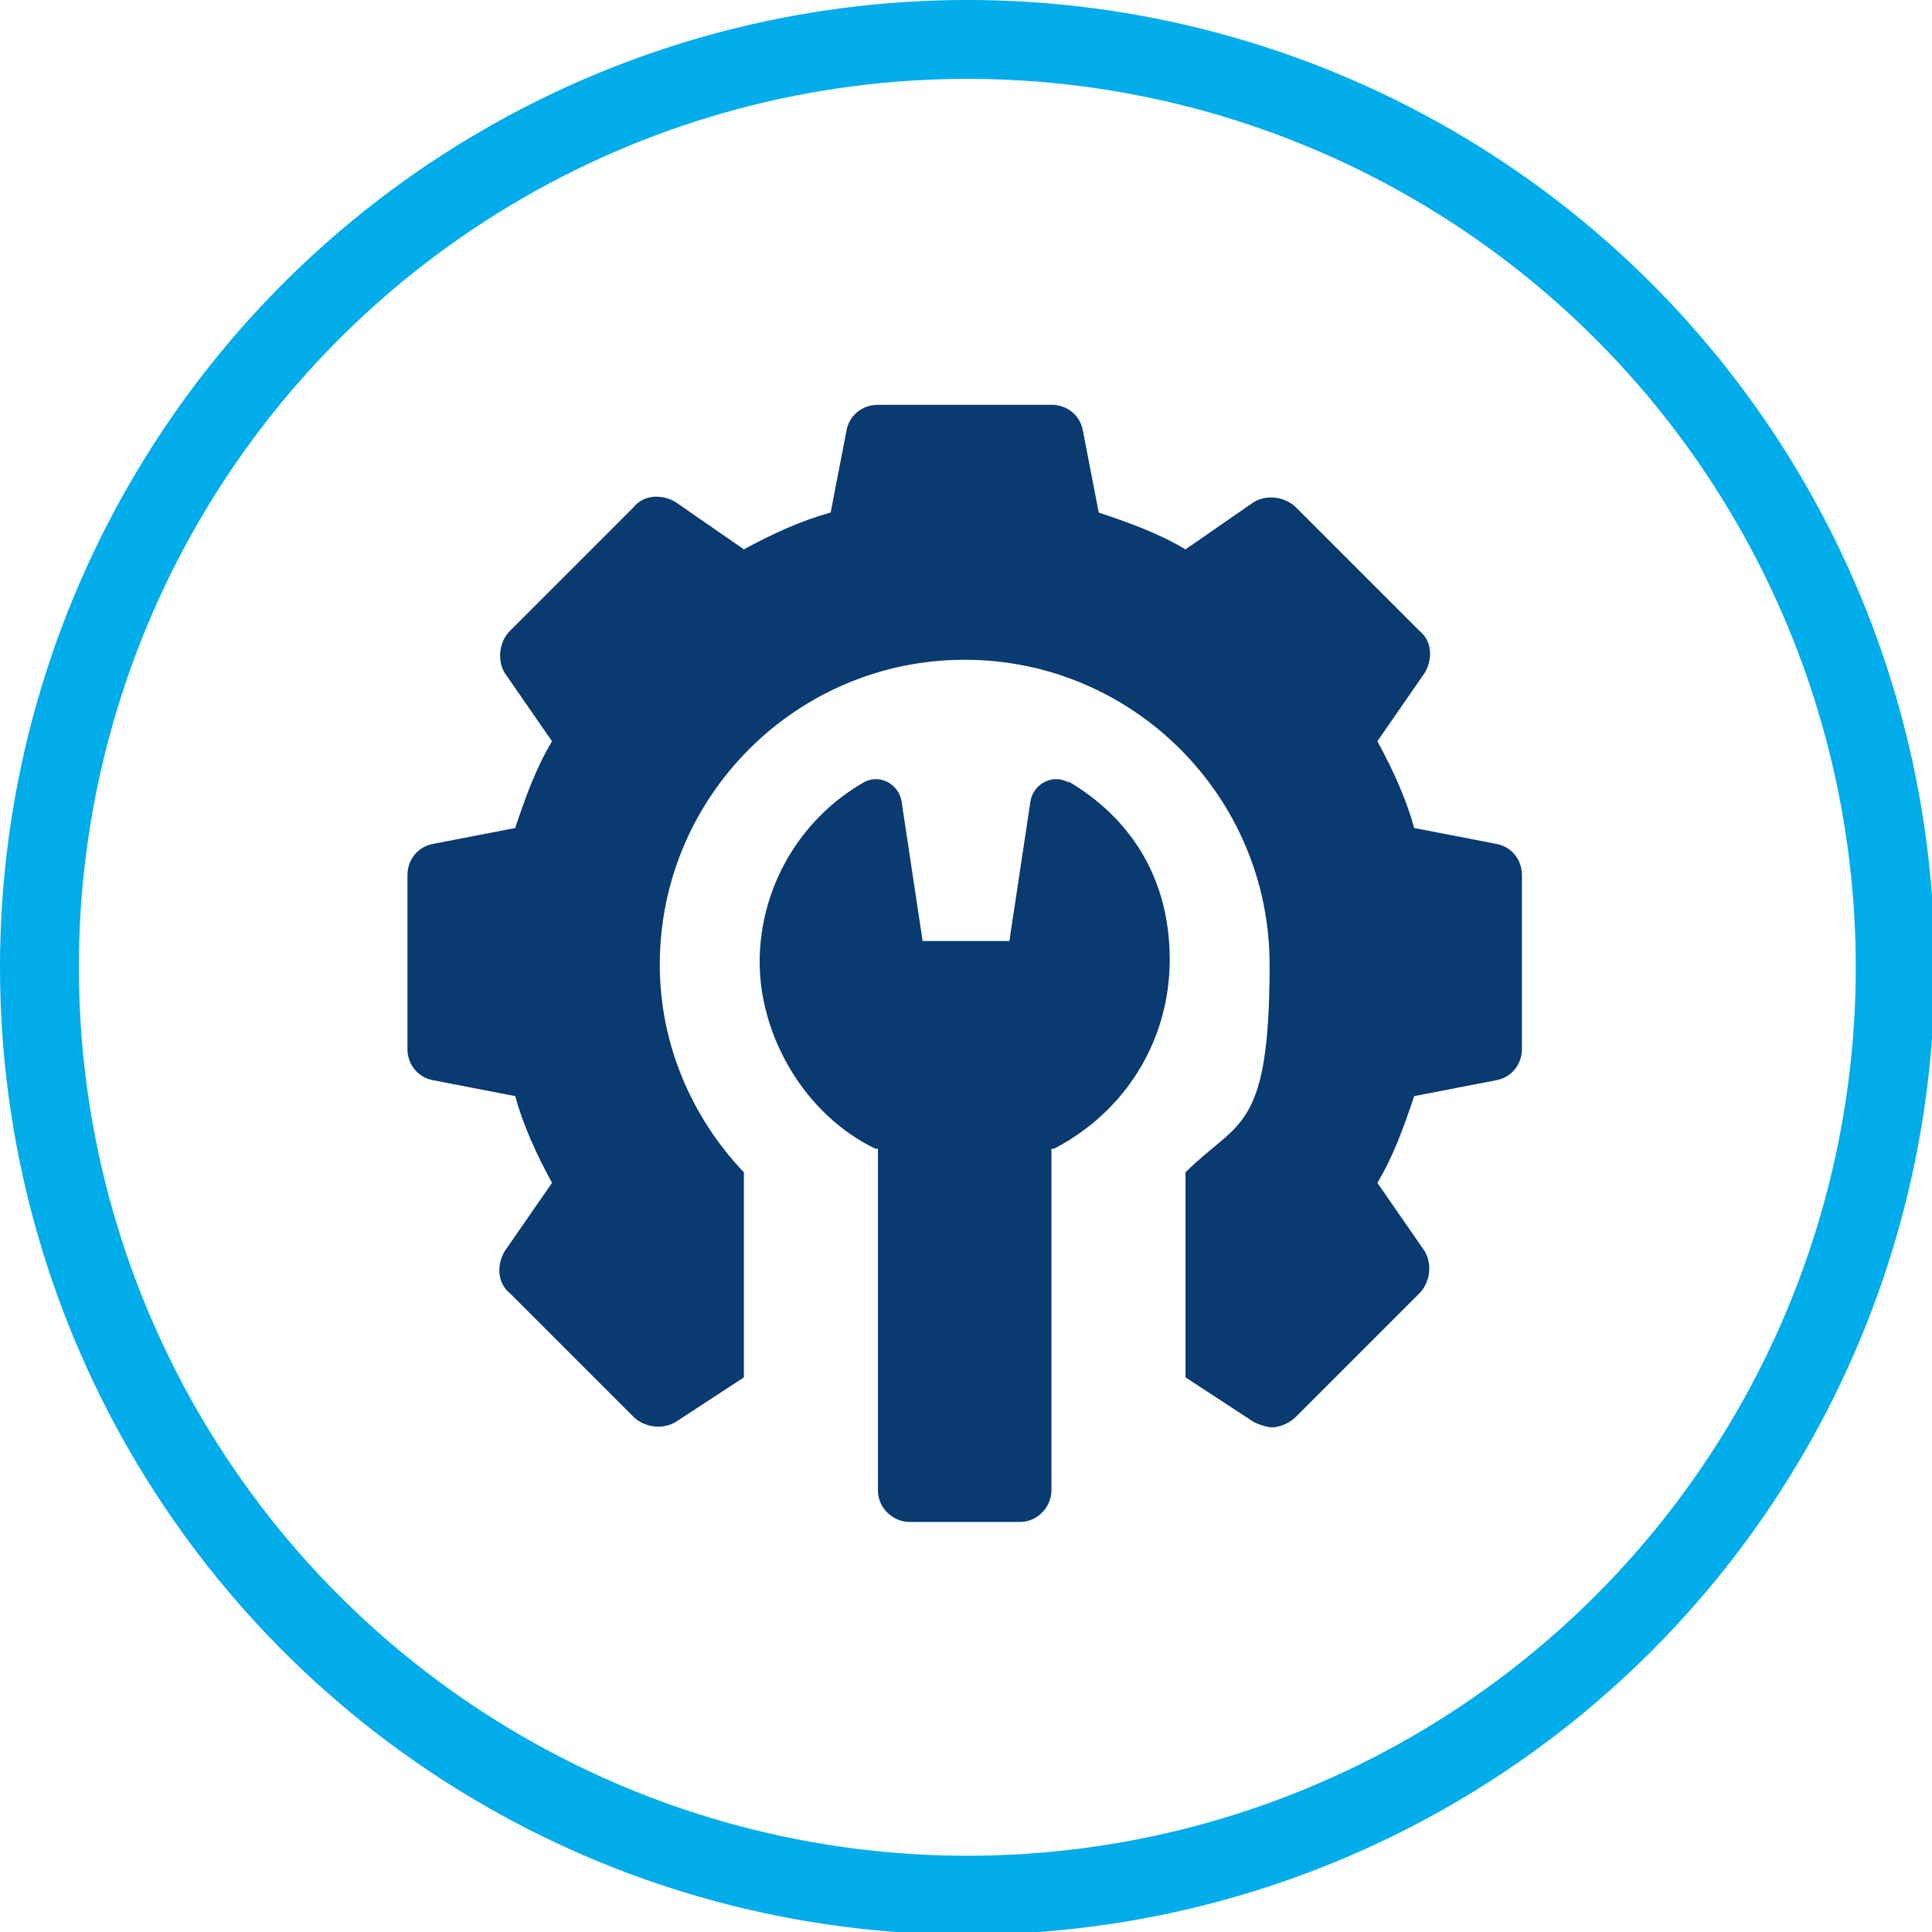 <?xml version="1.0" encoding="UTF-8"?>
<svg id="Layer_1" data-name="Layer 1" xmlns="http://www.w3.org/2000/svg" width="73.5" height="73.5" version="1.1" viewBox="0 0 73.5 73.5">
  <defs>
    <style>
      .cls-1 {
        fill: #093a70;
        stroke-width: 0px;
      }

      .cls-2 {
        fill: none;
        stroke: #00ace9;
        stroke-miterlimit: 10;
        stroke-width: 3px;
      }
    </style>
  </defs>
  <circle class="cls-2" cx="36.8" cy="36.8" r="35.3"/>
  <g>
    <path class="cls-1" d="M56.9,32.1l-3.1-.6c-.3-1.1-.8-2.2-1.4-3.3l1.8-2.6c.3-.5.3-1.2-.2-1.6l-4.7-4.7c-.4-.4-1.1-.5-1.6-.2l-2.6,1.8c-1-.6-2.1-1-3.3-1.4l-.6-3.1c-.1-.6-.6-1-1.2-1h-6.6c-.6,0-1.1.4-1.2,1l-.6,3.1c-1.1.3-2.2.8-3.3,1.4l-2.6-1.8c-.5-.3-1.2-.3-1.6.2l-4.7,4.7c-.4.4-.5,1.1-.2,1.6l1.8,2.6c-.6,1-1,2.1-1.4,3.3l-3.1.6c-.6.1-1,.6-1,1.2v6.6c0,.6.4,1.1,1,1.2l3.1.6c.3,1.1.8,2.2,1.4,3.3l-1.8,2.6c-.3.5-.3,1.2.2,1.6l4.7,4.7c.4.4,1.1.5,1.6.2l2.6-1.7v-7.8c-2-2.1-3.2-4.9-3.2-7.9,0-6.4,5.2-11.6,11.6-11.6s11.6,5.2,11.6,11.6-1.2,5.9-3.2,7.9v7.8l2.6,1.7c.2.1.5.2.7.2s.6-.1.9-.4l4.7-4.7c.4-.4.5-1.1.2-1.6l-1.8-2.6c.6-1,1-2.1,1.4-3.3l3.1-.6c.6-.1,1-.6,1-1.2v-6.6c0-.6-.4-1.1-1-1.2h0Z"/>
    <path class="cls-1" d="M40.7,29.8c-.6-.4-1.4,0-1.5.7l-.8,5.3h-3.3l-.8-5.3c-.1-.7-.9-1.1-1.5-.7-2.4,1.4-3.9,4-3.9,6.8s1.7,5.8,4.4,7.1h.1v13c0,.7.6,1.2,1.2,1.2h4.2c.7,0,1.2-.6,1.2-1.2v-13h.1c2.7-1.4,4.4-4.1,4.4-7.2s-1.5-5.4-3.9-6.8h0Z"/>
  </g>
</svg>